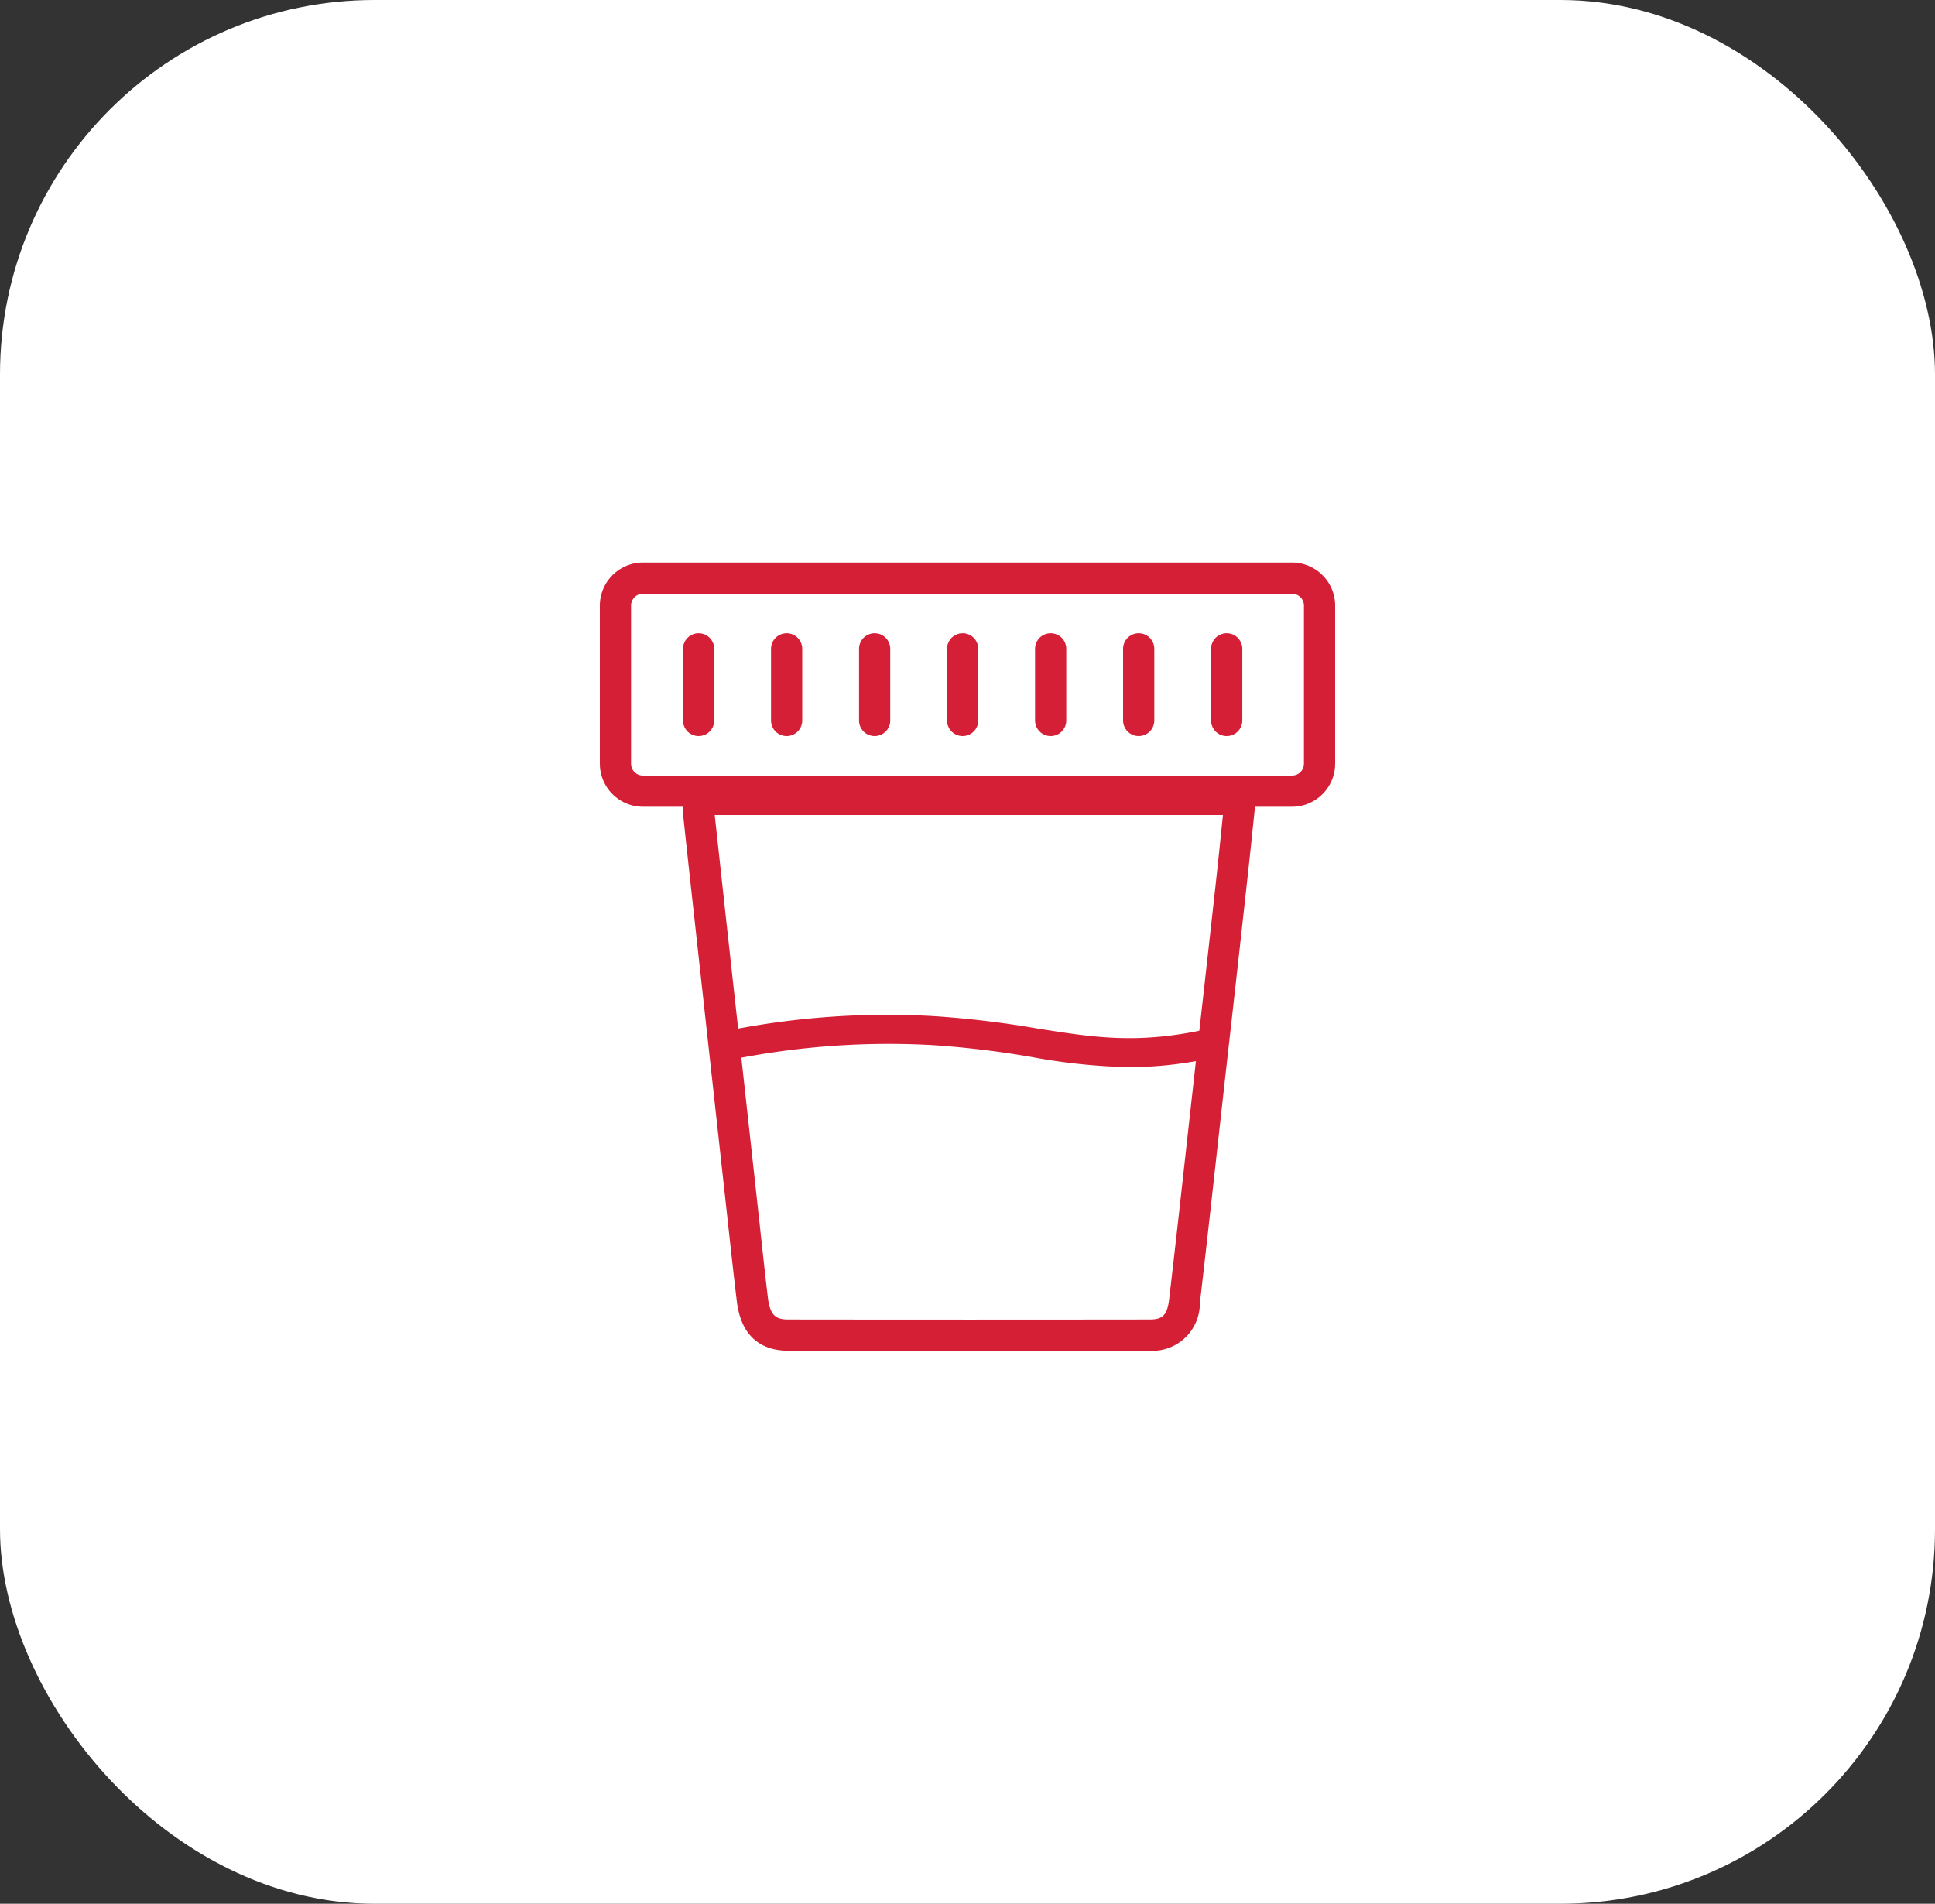 <svg xmlns="http://www.w3.org/2000/svg" width="124" height="122" viewBox="0 0 124 122">
  <rect x="0" y="0" width="124" height="122" fill="#333333" stroke="none"/>
  <g id="Group_12035" data-name="Group 12035" transform="translate(-205 -2117)">
    <g id="Group_11728" data-name="Group 11728" transform="translate(205 2117)">
      <rect id="Rectangle_365" data-name="Rectangle 365" width="124" height="122" rx="24" fill="#fff"/>
    </g>
    <g id="Group_11731" data-name="Group 11731" transform="translate(0 18.362)">
      <path id="Path_488" data-name="Path 488" d="M108.11,136.42c-3.86,0-7.71,0-11.57-.01-1.33,0-2.97-.55-3.29-3.15-.22-1.83-.42-3.66-.62-5.5l-2.05-18.6q-.39-3.525-.77-7.06a6.207,6.207,0,0,1-.02-.75v-1.29h36.82l-.31,2.97c-.14,1.38-.29,2.73-.44,4.09q-.63,5.73-1.28,11.45l-.56,5.04c-.36,3.25-.72,6.5-1.1,9.75a3.041,3.041,0,0,1-3.26,3.05c-3.86,0-7.71.01-11.57.01ZM91.83,102.07l.75,6.87,2.05,18.61c.2,1.82.39,3.65.61,5.47.14,1.17.55,1.39,1.31,1.39q11.565.015,23.13,0c.78,0,1.14-.19,1.27-1.28.38-3.24.74-6.49,1.1-9.73l.56-5.04q.645-5.715,1.28-11.44c.15-1.35.29-2.7.43-4.07l.08-.77H91.83Z" transform="translate(158.97 2048.787)" fill="#d41f35"/>
      <path id="Path_490" data-name="Path 490" d="M128.83,101.55H87.23a2.766,2.766,0,0,1-2.76-2.76V88.66a2.766,2.766,0,0,1,2.76-2.76h41.6a2.766,2.766,0,0,1,2.76,2.76V98.79A2.766,2.766,0,0,1,128.83,101.55ZM87.23,87.9a.76.76,0,0,0-.76.76V98.79a.76.76,0,0,0,.76.76h41.6a.76.76,0,0,0,.76-.76V88.66a.76.76,0,0,0-.76-.76Z" transform="translate(158.97 2048.787)" fill="#d51f36"/>
      <path id="Path_491" data-name="Path 491" d="M90.8,97.02a1,1,0,0,1-1-1V91.43a1,1,0,0,1,2,0v4.59a1,1,0,0,1-1,1Z" transform="translate(158.97 2048.787)" fill="#d51f36"/>
      <path id="Path_492" data-name="Path 492" d="M96.44,97.02a1,1,0,0,1-1-1V91.43a1,1,0,0,1,2,0v4.59a1,1,0,0,1-1,1Z" transform="translate(158.97 2048.787)" fill="#d51f36"/>
      <path id="Path_493" data-name="Path 493" d="M102.08,97.02a1,1,0,0,1-1-1V91.43a1,1,0,0,1,2,0v4.59a1,1,0,0,1-1,1Z" transform="translate(158.97 2048.787)" fill="#d51f36"/>
      <path id="Path_494" data-name="Path 494" d="M107.72,97.02a1,1,0,0,1-1-1V91.43a1,1,0,0,1,2,0v4.59a1,1,0,0,1-1,1Z" transform="translate(158.97 2048.787)" fill="#d51f36"/>
      <path id="Path_495" data-name="Path 495" d="M113.36,97.02a1,1,0,0,1-1-1V91.43a1,1,0,0,1,2,0v4.59a1,1,0,0,1-1,1Z" transform="translate(158.97 2048.787)" fill="#d51f36"/>
      <path id="Path_496" data-name="Path 496" d="M119,97.02a1,1,0,0,1-1-1V91.43a1,1,0,0,1,2,0v4.59a1,1,0,0,1-1,1Z" transform="translate(158.97 2048.787)" fill="#d51f36"/>
      <path id="Path_497" data-name="Path 497" d="M124.64,97.02a1,1,0,0,1-1-1V91.43a1,1,0,0,1,2,0v4.59a1,1,0,0,1-1,1Z" transform="translate(158.97 2048.787)" fill="#d51f36"/>
      <path id="Path_15354" data-name="Path 15354" d="M122.647,106.514a38.2,38.2,0,0,1-6.293-.655,60.968,60.968,0,0,0-6.269-.755,50.856,50.856,0,0,0-12.79.9,1.009,1.009,0,0,1-1.22-.678.932.932,0,0,1,.73-1.133,52.043,52.043,0,0,1,13.4-.944,63.417,63.417,0,0,1,6.485.777c3.625.578,6.485,1.044,10.959.044a1,1,0,0,1,1.208.689.929.929,0,0,1-.742,1.122,24.473,24.473,0,0,1-5.48.633Z" transform="translate(154.726 2060.512)" fill="#d51f36"/>
    </g>
  </g>
</svg>
